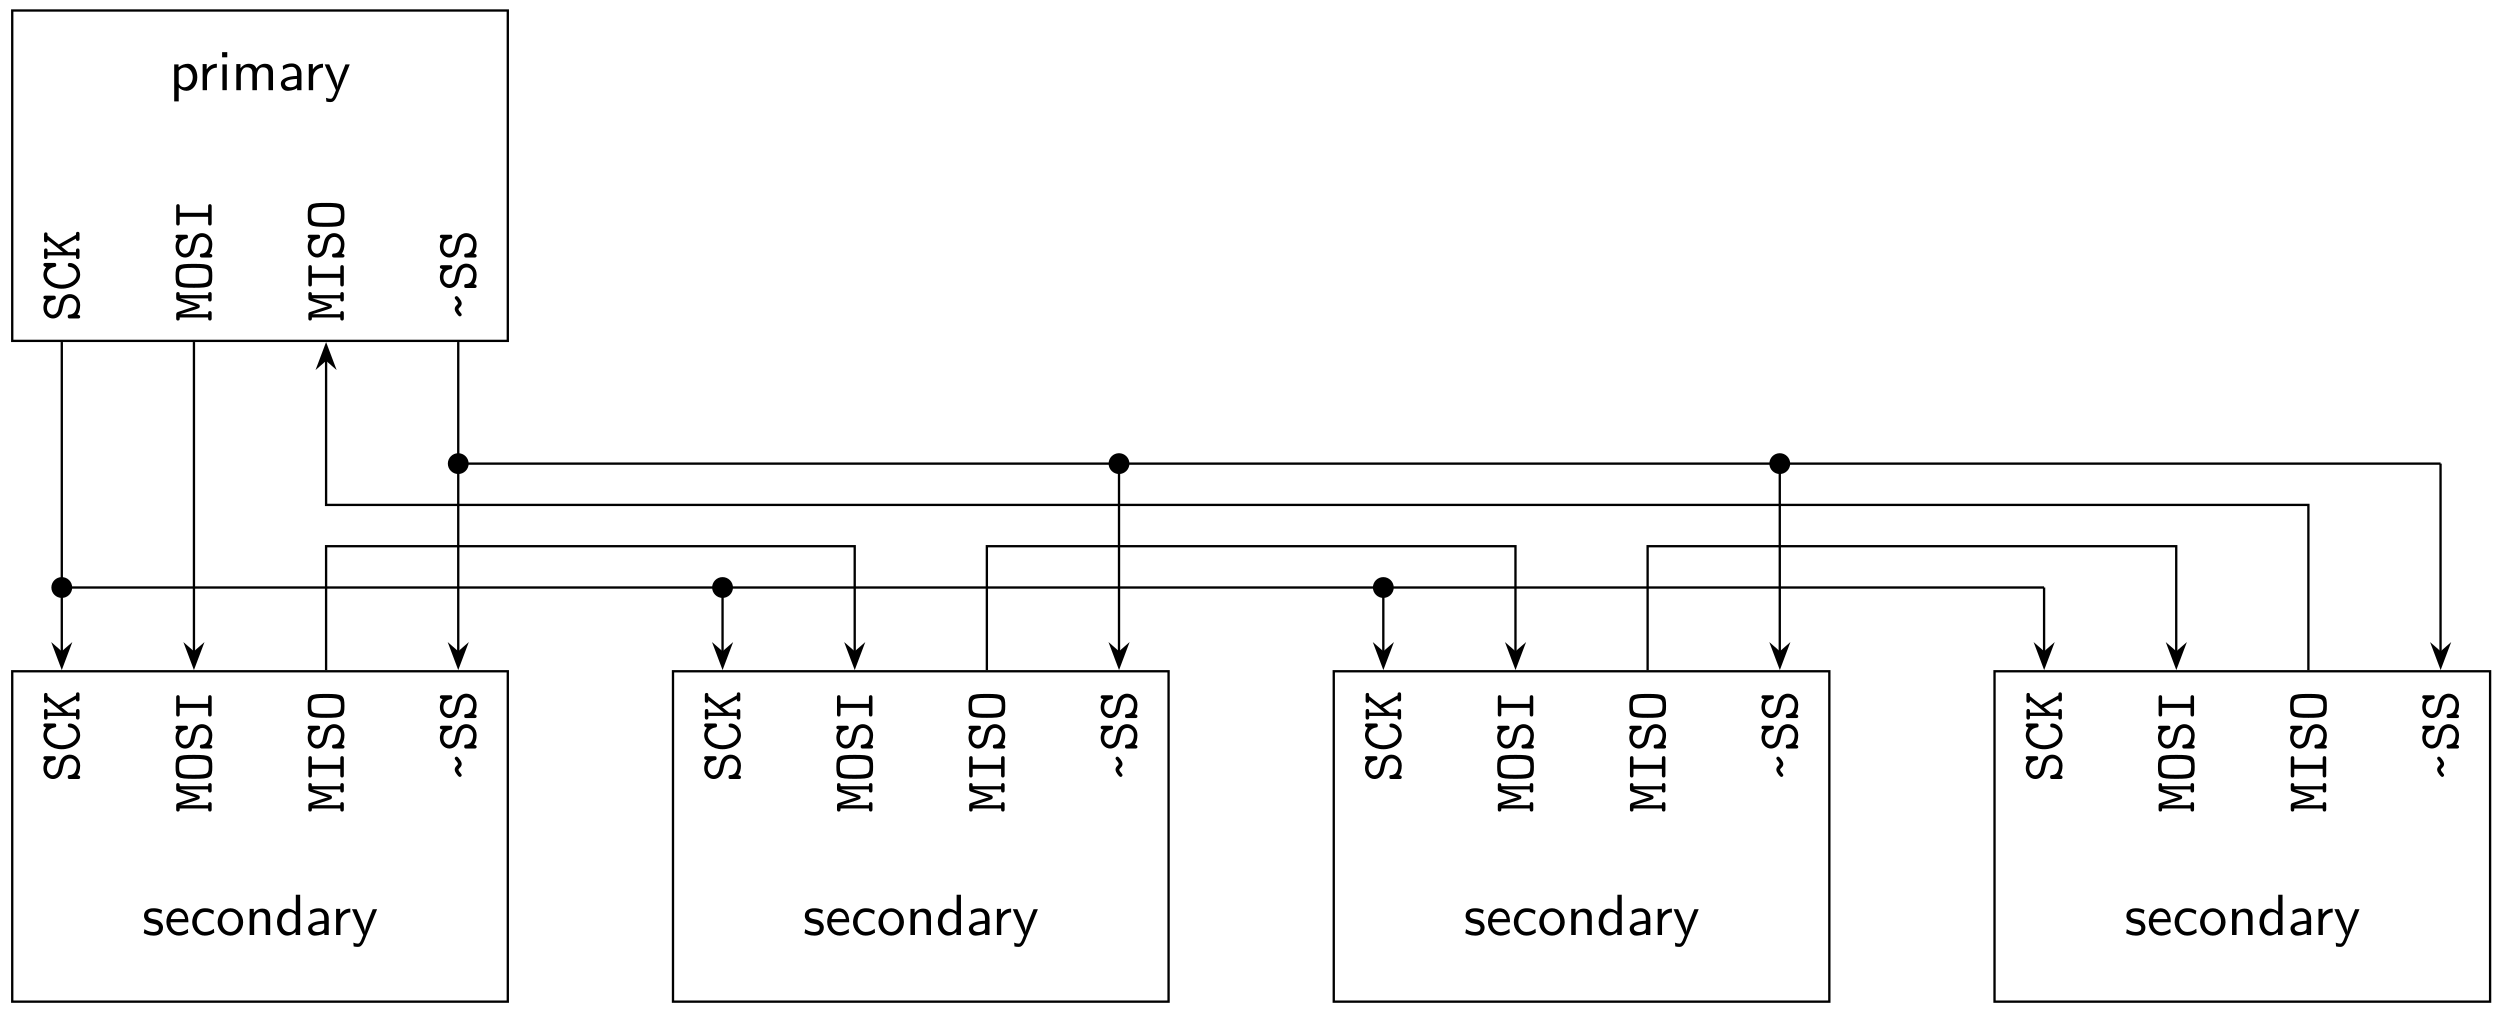 <svg xmlns="http://www.w3.org/2000/svg" xmlns:xlink="http://www.w3.org/1999/xlink" xmlns:inkscape="http://www.inkscape.org/namespaces/inkscape" version="1.1" width="429" height="174" viewBox="0 0 429 174">
<defs>
<path id="font_1_84" d="M.48 .223C.48 .343 .417 .455 .321 .455 .261 .455 .203 .434 .157 .395V.444H.082V-.193H.16V.046C.191 .017 .235-.011 .295-.011 .392-.011 .48 .087 .48 .223M.402 .223C.402 .12 .331 .05 .256 .05 .217 .05 .19 .07 .17 .097 .16 .112 .16 .114 .16 .132V.333C.184 .368 .223 .391 .266 .391 .342 .391 .402 .315 .402 .223Z"/>
<path id="font_1_96" d="M.327 .388V.455C.238 .454 .183 .405 .152 .359V.45H.082V0H.157V.214C.157 .314 .229 .386 .327 .388Z"/>
<path id="font_1_66" d="M.156 0V.444H.081V0H.156M.164 .566V.655H.075V.566H.164Z"/>
<path id="font_1_75" d="M.713 0V.298C.713 .365 .697 .455 .576 .455 .516 .455 .464 .427 .427 .373 .401 .449 .331 .455 .299 .455 .227 .455 .18 .414 .153 .378V.45H.081V0H.159V.245C.159 .313 .186 .394 .26 .394 .353 .394 .358 .329 .358 .291V0H.436V.245C.436 .313 .463 .394 .537 .394 .63 .394 .635 .329 .635 .291V0H.713Z"/>
<path id="font_1_28" d="M.409 0V.289C.409 .391 .336 .461 .244 .461 .179 .461 .134 .445 .087 .418L.093 .352C.145 .389 .195 .402 .244 .402 .291 .402 .331 .362 .331 .288V.245C.181 .243 .054 .201 .054 .113 .054 .07 .081-.011 .168-.011 .182-.011 .276-.009 .334 .036V0H.409M.331 .132C.331 .113 .331 .088 .297 .069 .268 .051 .23 .05 .219 .05 .171 .05 .126 .073 .126 .115 .126 .185 .288 .192 .331 .194V.132Z"/>
<path id="font_1_118" d="M.446 .444H.371C.241 .126 .239 .08 .238 .057H.237C.231 .124 .151 .31 .147 .319L.093 .444H.014L.208 0 .172-.09C.146-.148 .129-.148 .115-.148 .099-.148 .067-.144 .037-.132L.043-.197C.065-.202 .093-.205 .115-.205 .15-.205 .187-.193 .228-.091L.446 .444Z"/>
<path id="font_1_98" d="M.36 .128C.36 .183 .323 .217 .321 .22 .282 .255 .255 .261 .205 .27 .15 .281 .104 .291 .104 .34 .104 .402 .176 .402 .189 .402 .221 .402 .274 .398 .331 .364L.343 .429C.291 .453 .25 .461 .199 .461 .174 .461 .033 .461 .033 .33 .033 .281 .062 .249 .087 .23 .118 .208 .14 .204 .195 .193 .231 .186 .289 .174 .289 .121 .289 .052 .21 .052 .195 .052 .114 .052 .058 .089 .04 .101L.028 .033C.06 .017 .115-.011 .196-.011 .214-.011 .269-.011 .312 .021 .343 .045 .36 .085 .36 .128Z"/>
<path id="font_1_50" d="M.414 .219C.414 .253 .413 .328 .374 .388 .333 .45 .272 .461 .236 .461 .125 .461 .035 .355 .035 .226 .035 .094 .131-.011 .251-.011 .314-.011 .371 .013 .41 .041L.404 .106C.341 .054 .275 .05 .252 .05 .172 .05 .108 .121 .105 .219H.414M.357 .274H.11C.126 .35 .179 .4 .236 .4 .288 .4 .344 .366 .357 .274Z"/>
<path id="font_1_43" d="M.415 .04 .409 .107C.358 .067 .304 .053 .253 .053 .17 .053 .114 .125 .114 .223 .114 .301 .151 .397 .257 .397 .309 .397 .343 .389 .398 .353L.41 .418C.351 .452 .317 .461 .256 .461 .117 .461 .036 .34 .036 .222 .036 .098 .127-.011 .252-.011 .306-.011 .361 .003 .415 .04Z"/>
<path id="font_1_81" d="M.469 .22C.469 .354 .369 .461 .25 .461 .127 .461 .03 .351 .03 .22 .03 .088 .132-.011 .249-.011 .369-.011 .469 .09 .469 .22M.391 .23C.391 .112 .323 .053 .249 .053 .18 .053 .108 .109 .108 .23 .108 .351 .184 .4 .249 .4 .319 .4 .391 .348 .391 .23Z"/>
<path id="font_1_77" d="M.435 0V.298C.435 .364 .42 .455 .298 .455 .208 .455 .159 .387 .153 .379V.45H.081V0H.159V.245C.159 .311 .184 .394 .26 .394 .356 .394 .357 .323 .357 .291V0H.435Z"/>
<path id="font_1_47" d="M.434-0V.694H.359V.4C.306 .444 .25 .455 .213 .455 .114 .455 .036 .351 .036 .222 .036 .091 .113-.011 .208-.011 .241-.011 .3-.002 .356 .052V0L.434-0M.356 .139C.356 .125 .355 .107 .323 .078 .3 .058 .275 .05 .249 .05 .187 .05 .114 .097 .114 .221 .114 .353 .2 .394 .259 .394 .304 .394 .334 .371 .356 .339V.139Z"/>
<path id="font_2_97" d="M.472 .166C.472 .23 .436 .272 .424 .285 .383 .325 .356 .332 .278 .35L.197 .368C.155 .38 .117 .415 .117 .462 .117 .513 .166 .561 .237 .561 .355 .561 .37 .467 .376 .436 .379 .414 .39 .408 .41 .408 .445 .408 .445 .429 .445 .449V.581C.445 .597 .445 .622 .415 .622 .391 .622 .386 .605 .378 .575 .337 .61 .283 .622 .238 .622 .127 .622 .052 .543 .052 .458 .052 .391 .098 .325 .181 .301L.296 .274C.324 .268 .407 .248 .407 .161 .407 .109 .364 .05 .285 .05 .257 .05 .208 .054 .168 .081 .126 .108 .122 .15 .121 .168 .12 .185 .119 .203 .087 .203 .052 .203 .052 .182 .052 .162V.03C.052 .014 .052-.011 .082-.011 .104-.011 .11 .003 .119 .035 .159 .005 .22-.011 .284-.011 .4-.011 .472 .077 .472 .166V.166Z"/>
<path id="font_2_42" d="M.484 .168C.484 .201 .46 .201 .449 .201 .44 .201 .417 .201 .415 .172 .408 .074 .327 .05 .286 .05 .195 .05 .109 .156 .109 .306 .109 .455 .196 .561 .285 .561 .345 .561 .4 .515 .414 .434 .417 .417 .419 .401 .449 .401 .484 .401 .484 .422 .484 .442V.581C.484 .597 .484 .622 .454 .622 .436 .622 .431 .612 .426 .605 .424 .601 .424 .599 .411 .574 .378 .602 .332 .622 .281 .622 .152 .622 .04 .488 .04 .306 .04 .123 .152-.011 .282-.011 .398-.011 .484 .078 .484 .168Z"/>
<path id="font_2_69" d="M.495 .03C.495 .061 .472 .061 .443 .061 .441 .065 .437 .071 .436 .073L.276 .358 .428 .55C.464 .55 .485 .55 .485 .581 .485 .611 .458 .611 .444 .611H.356C.341 .611 .315 .611 .315 .58 .315 .55 .342 .55 .356 .55L.145 .284V.55H.167C.182 .55 .208 .55 .208 .58 .208 .611 .183 .611 .167 .611H.067C.052 .611 .026 .611 .026 .581 .026 .55 .051 .55 .067 .55H.089V.061H.067C.052 .061 .026 .061 .026 .031 .026 0 .051 0 .067 0H.167C.182 0 .208 0 .208 .03 .208 .061 .183 .061 .167 .061H.145V.194L.238 .311 .378 .061C.364 .061 .338 .061 .338 .031 .338 0 .363 0 .379 0H.454C.469 0 .495 0 .495 .03Z"/>
<path id="font_2_74" d="M.507 .03C.507 .061 .486 .061 .454 .061V.55C.486 .55 .507 .55 .507 .581 .507 .611 .482 .611 .467 .611H.411C.37 .611 .366 .597 .357 .571L.29 .369C.278 .333 .269 .304 .263 .275H.262C.252 .322 .164 .581 .162 .587 .152 .611 .127 .611 .113 .611H.057C.042 .611 .017 .611 .017 .581 .017 .55 .038 .55 .07 .55V.061C.038 .061 .017 .061 .017 .03 .017 0 .042 0 .057 0H.139C.154 0 .179 0 .179 .03 .179 .061 .158 .061 .126 .061V.538H.127C.138 .492 .202 .3 .206 .287 .214 .264 .227 .226 .232 .219 .238 .211 .25 .204 .262 .204 .275 .204 .289 .212 .297 .226 .3 .232 .385 .485 .397 .538H.398V.061C.366 .061 .345 .061 .345 .03 .345 0 .37 0 .385 0H.467C.482 0 .507 0 .507 .03Z"/>
<path id="font_2_80" d="M.468 .305C.468 .594 .447 .622 .262 .622 .077 .622 .056 .595 .056 .305 .056 .016 .077-.011 .262-.011 .446-.011 .468 .016 .468 .305M.399 .314C.399 .252 .399 .181 .388 .127 .377 .071 .351 .05 .262 .05 .174 .05 .149 .071 .137 .121 .125 .172 .125 .259 .125 .314 .125 .376 .125 .444 .136 .49 .149 .549 .18 .561 .262 .561 .337 .561 .372 .552 .387 .497 .399 .45 .399 .375 .399 .314Z"/>
<path id="font_2_65" d="M.446 .03C.446 .061 .42 .061 .405 .061H.297V.55H.405C.42 .55 .446 .55 .446 .58 .446 .611 .42 .611 .405 .611H.12C.105 .611 .079 .611 .079 .581 .079 .55 .105 .55 .12 .55H.228V.061H.12C.105 .061 .079 .061 .079 .031 .079 0 .105 0 .12 0H.405C.42 0 .446 0 .446 .03Z"/>
<path id="font_2_31" d="M.438 .334C.438 .35 .423 .366 .407 .366 .396 .366 .39 .361 .383 .355 .353 .327 .327 .311 .313 .311 .303 .311 .295 .32 .282 .332 .269 .345 .249 .366 .215 .366 .188 .366 .16 .35 .137 .333 .117 .318 .088 .296 .088 .278 .088 .262 .103 .246 .119 .246 .13 .246 .136 .251 .143 .257 .173 .285 .199 .301 .213 .301 .223 .301 .231 .292 .244 .28 .257 .267 .277 .246 .311 .246 .338 .246 .366 .262 .389 .279 .409 .294 .438 .316 .438 .334Z"/>
</defs>
<path transform="matrix(1,0,0,-1,72.966,171.883)" stroke-width=".399" stroke-linecap="butt" stroke-miterlimit="10" stroke-linejoin="miter" fill="none" stroke="#000000" d="M-70.867 113.387H14.173V170.081H-70.867Z"/>
<use data-text="p" xlink:href="#font_1_84" transform="matrix(9.963,0,0,-9.963,29.075,15.475)"/>
<use data-text="r" xlink:href="#font_1_96" transform="matrix(9.963,0,0,-9.963,33.956,15.475)"/>
<use data-text="i" xlink:href="#font_1_66" transform="matrix(9.963,0,0,-9.963,37.364,15.475)"/>
<use data-text="m" xlink:href="#font_1_75" transform="matrix(9.963,0,0,-9.963,39.745,15.475)"/>
<use data-text="a" xlink:href="#font_1_28" transform="matrix(9.963,0,0,-9.963,47.656,15.475)"/>
<use data-text="r" xlink:href="#font_1_96" transform="matrix(9.963,0,0,-9.963,52.169,15.475)"/>
<use data-text="y" xlink:href="#font_1_118" transform="matrix(9.963,0,0,-9.963,55.576,15.475)"/>
<path transform="matrix(1,0,0,-1,72.966,171.883)" stroke-width=".399" stroke-linecap="butt" stroke-miterlimit="10" stroke-linejoin="miter" fill="none" stroke="#000000" d="M-70.867 0H14.173V56.694H-70.867Z"/>
<use data-text="s" xlink:href="#font_1_98" transform="matrix(9.963,0,0,-9.963,24.387,160.447)"/>
<use data-text="e" xlink:href="#font_1_50" transform="matrix(9.963,0,0,-9.963,28.203,160.447)"/>
<use data-text="c" xlink:href="#font_1_43" transform="matrix(9.963,0,0,-9.963,32.627,160.447)"/>
<use data-text="o" xlink:href="#font_1_81" transform="matrix(9.963,0,0,-9.963,37.05,160.447)"/>
<use data-text="n" xlink:href="#font_1_77" transform="matrix(9.963,0,0,-9.963,42.032,160.447)"/>
<use data-text="d" xlink:href="#font_1_47" transform="matrix(9.963,0,0,-9.963,47.183,160.447)"/>
<use data-text="a" xlink:href="#font_1_28" transform="matrix(9.963,0,0,-9.963,52.334,160.447)"/>
<use data-text="r" xlink:href="#font_1_96" transform="matrix(9.963,0,0,-9.963,56.857,160.447)"/>
<use data-text="y" xlink:href="#font_1_118" transform="matrix(9.963,0,0,-9.963,60.264,160.447)"/>
<path transform="matrix(1,0,0,-1,72.966,171.883)" stroke-width=".399" stroke-linecap="butt" stroke-miterlimit="10" stroke-linejoin="miter" fill="none" stroke="#000000" d="M42.52 0H127.561V56.694H42.52Z"/>
<use data-text="s" xlink:href="#font_1_98" transform="matrix(9.963,0,0,-9.963,137.78,160.447)"/>
<use data-text="e" xlink:href="#font_1_50" transform="matrix(9.963,0,0,-9.963,141.596,160.447)"/>
<use data-text="c" xlink:href="#font_1_43" transform="matrix(9.963,0,0,-9.963,146.019,160.447)"/>
<use data-text="o" xlink:href="#font_1_81" transform="matrix(9.963,0,0,-9.963,150.443,160.447)"/>
<use data-text="n" xlink:href="#font_1_77" transform="matrix(9.963,0,0,-9.963,155.425,160.447)"/>
<use data-text="d" xlink:href="#font_1_47" transform="matrix(9.963,0,0,-9.963,160.576,160.447)"/>
<use data-text="a" xlink:href="#font_1_28" transform="matrix(9.963,0,0,-9.963,165.726,160.447)"/>
<use data-text="r" xlink:href="#font_1_96" transform="matrix(9.963,0,0,-9.963,170.25,160.447)"/>
<use data-text="y" xlink:href="#font_1_118" transform="matrix(9.963,0,0,-9.963,173.657,160.447)"/>
<path transform="matrix(1,0,0,-1,72.966,171.883)" stroke-width=".399" stroke-linecap="butt" stroke-miterlimit="10" stroke-linejoin="miter" fill="none" stroke="#000000" d="M155.907 0H240.948V56.694H155.907Z"/>
<use data-text="s" xlink:href="#font_1_98" transform="matrix(9.963,0,0,-9.963,251.173,160.447)"/>
<use data-text="e" xlink:href="#font_1_50" transform="matrix(9.963,0,0,-9.963,254.988,160.447)"/>
<use data-text="c" xlink:href="#font_1_43" transform="matrix(9.963,0,0,-9.963,259.412,160.447)"/>
<use data-text="o" xlink:href="#font_1_81" transform="matrix(9.963,0,0,-9.963,263.836,160.447)"/>
<use data-text="n" xlink:href="#font_1_77" transform="matrix(9.963,0,0,-9.963,268.817,160.447)"/>
<use data-text="d" xlink:href="#font_1_47" transform="matrix(9.963,0,0,-9.963,273.968,160.447)"/>
<use data-text="a" xlink:href="#font_1_28" transform="matrix(9.963,0,0,-9.963,279.119,160.447)"/>
<use data-text="r" xlink:href="#font_1_96" transform="matrix(9.963,0,0,-9.963,283.642,160.447)"/>
<use data-text="y" xlink:href="#font_1_118" transform="matrix(9.963,0,0,-9.963,287.05,160.447)"/>
<path transform="matrix(1,0,0,-1,72.966,171.883)" stroke-width=".399" stroke-linecap="butt" stroke-miterlimit="10" stroke-linejoin="miter" fill="none" stroke="#000000" d="M269.295 0H354.335V56.694H269.295Z"/>
<use data-text="s" xlink:href="#font_1_98" transform="matrix(9.963,0,0,-9.963,364.566,160.447)"/>
<use data-text="e" xlink:href="#font_1_50" transform="matrix(9.963,0,0,-9.963,368.382,160.447)"/>
<use data-text="c" xlink:href="#font_1_43" transform="matrix(9.963,0,0,-9.963,372.806,160.447)"/>
<use data-text="o" xlink:href="#font_1_81" transform="matrix(9.963,0,0,-9.963,377.229,160.447)"/>
<use data-text="n" xlink:href="#font_1_77" transform="matrix(9.963,0,0,-9.963,382.211,160.447)"/>
<use data-text="d" xlink:href="#font_1_47" transform="matrix(9.963,0,0,-9.963,387.362,160.447)"/>
<use data-text="a" xlink:href="#font_1_28" transform="matrix(9.963,0,0,-9.963,392.513,160.447)"/>
<use data-text="r" xlink:href="#font_1_96" transform="matrix(9.963,0,0,-9.963,397.036,160.447)"/>
<use data-text="y" xlink:href="#font_1_118" transform="matrix(9.963,0,0,-9.963,400.443,160.447)"/>
<path transform="matrix(1,0,0,-1,72.966,171.883)" stroke-width=".399" stroke-linecap="butt" stroke-miterlimit="10" stroke-linejoin="miter" fill="none" stroke="#000000" d="M-62.363 113.188V59.957"/>
<path transform="matrix(0,1,1,0,10.6,110.206)" d="M4.215 0 .643 1.346 1.818 0 .643-1.346Z"/>
<path transform="matrix(0,1,1,0,10.6,110.206)" stroke-width=".399" stroke-linecap="butt" stroke-miterlimit="10" stroke-linejoin="miter" fill="none" stroke="#000000" d="M4.215 0 .643 1.346 1.818 0 .643-1.346Z"/>
<use data-text="S" xlink:href="#font_2_97" transform="matrix(0,-9.963,-9.963,-0,13.644,55.171)"/>
<use data-text="C" xlink:href="#font_2_42" transform="matrix(0,-9.963,-9.963,-0,13.644,49.941)"/>
<use data-text="K" xlink:href="#font_2_69" transform="matrix(0,-9.963,-9.963,-0,13.644,44.71)"/>
<use data-text="S" xlink:href="#font_2_97" transform="matrix(0,-9.963,-9.963,-0,13.644,134.2)"/>
<use data-text="C" xlink:href="#font_2_42" transform="matrix(0,-9.963,-9.963,-0,13.644,128.969)"/>
<use data-text="K" xlink:href="#font_2_69" transform="matrix(0,-9.963,-9.963,-0,13.644,123.738)"/>
<path transform="matrix(1,0,0,-1,72.966,171.883)" stroke-width=".399" stroke-linecap="butt" stroke-miterlimit="10" stroke-linejoin="miter" fill="none" stroke="#000000" d="M-39.685 113.188V59.957"/>
<path transform="matrix(0,1,1,0,33.278,110.206)" d="M4.215 0 .643 1.346 1.818 0 .643-1.346Z"/>
<path transform="matrix(0,1,1,0,33.278,110.206)" stroke-width=".399" stroke-linecap="butt" stroke-miterlimit="10" stroke-linejoin="miter" fill="none" stroke="#000000" d="M4.215 0 .643 1.346 1.818 0 .643-1.346Z"/>
<use data-text="M" xlink:href="#font_2_74" transform="matrix(0,-9.963,-9.963,-0,36.322,55.171)"/>
<use data-text="O" xlink:href="#font_2_80" transform="matrix(0,-9.963,-9.963,-0,36.322,49.941)"/>
<use data-text="S" xlink:href="#font_2_97" transform="matrix(0,-9.963,-9.963,-0,36.322,44.71)"/>
<use data-text="I" xlink:href="#font_2_65" transform="matrix(0,-9.963,-9.963,-0,36.322,39.48)"/>
<use data-text="M" xlink:href="#font_2_74" transform="matrix(0,-9.963,-9.963,-0,36.322,139.431)"/>
<use data-text="O" xlink:href="#font_2_80" transform="matrix(0,-9.963,-9.963,-0,36.322,134.2)"/>
<use data-text="S" xlink:href="#font_2_97" transform="matrix(0,-9.963,-9.963,-0,36.322,128.97)"/>
<use data-text="I" xlink:href="#font_2_65" transform="matrix(0,-9.963,-9.963,-0,36.322,123.739)"/>
<path transform="matrix(1,0,0,-1,72.966,171.883)" stroke-width=".399" stroke-linecap="butt" stroke-miterlimit="10" stroke-linejoin="miter" fill="none" stroke="#000000" d="M5.669 113.188V59.957"/>
<path transform="matrix(0,1,1,0,78.635,110.206)" d="M4.215 0 .643 1.346 1.818 0 .643-1.346Z"/>
<path transform="matrix(0,1,1,0,78.635,110.206)" stroke-width=".399" stroke-linecap="butt" stroke-miterlimit="10" stroke-linejoin="miter" fill="none" stroke="#000000" d="M4.215 0 .643 1.346 1.818 0 .643-1.346Z"/>
<use data-text="~" xlink:href="#font_2_31" transform="matrix(0,-9.963,-9.963,-0,81.679,55.171)"/>
<use data-text="S" xlink:href="#font_2_97" transform="matrix(0,-9.963,-9.963,-0,81.679,49.941)"/>
<use data-text="S" xlink:href="#font_2_97" transform="matrix(0,-9.963,-9.963,-0,81.679,44.71)"/>
<use data-text="~" xlink:href="#font_2_31" transform="matrix(0,-9.963,-9.963,-0,81.679,134.2)"/>
<use data-text="S" xlink:href="#font_2_97" transform="matrix(0,-9.963,-9.963,-0,81.679,128.969)"/>
<use data-text="S" xlink:href="#font_2_97" transform="matrix(0,-9.963,-9.963,-0,81.679,123.738)"/>
<path transform="matrix(1,0,0,-1,72.966,171.883)" stroke-width=".399" stroke-linecap="butt" stroke-miterlimit="10" stroke-linejoin="miter" fill="none" stroke="#000000" d="M51.024 59.957V71.066"/>
<path transform="matrix(0,1,1,0,123.993,110.206)" d="M4.215 0 .643 1.346 1.818 0 .643-1.346Z"/>
<path transform="matrix(0,1,1,0,123.993,110.206)" stroke-width=".399" stroke-linecap="butt" stroke-miterlimit="10" stroke-linejoin="miter" fill="none" stroke="#000000" d="M4.215 0 .643 1.346 1.818 0 .643-1.346Z"/>
<use data-text="S" xlink:href="#font_2_97" transform="matrix(0,-9.963,-9.963,-0,127.036,134.2)"/>
<use data-text="C" xlink:href="#font_2_42" transform="matrix(0,-9.963,-9.963,-0,127.036,128.969)"/>
<use data-text="K" xlink:href="#font_2_69" transform="matrix(0,-9.963,-9.963,-0,127.036,123.738)"/>
<path transform="matrix(1,0,0,-1,72.966,171.883)" stroke-width=".399" stroke-linecap="butt" stroke-miterlimit="10" stroke-linejoin="miter" fill="none" stroke="#000000" d="M51.024 71.066H-5.669M-5.669 71.066H-62.363"/>
<path transform="matrix(1,0,0,-1,72.966,171.883)" d="M-60.776 71.066C-60.776 71.943-61.486 72.653-62.363 72.653-63.239 72.653-63.95 71.943-63.95 71.066-63.95 70.19-63.239 69.479-62.363 69.479-61.486 69.479-60.776 70.19-60.776 71.066ZM-62.363 71.066"/>
<path transform="matrix(1,0,0,-1,72.966,171.883)" stroke-width=".399" stroke-linecap="butt" stroke-miterlimit="10" stroke-linejoin="miter" fill="none" stroke="#000000" d="M-60.776 71.066C-60.776 71.943-61.486 72.653-62.363 72.653-63.239 72.653-63.95 71.943-63.95 71.066-63.95 70.19-63.239 69.479-62.363 69.479-61.486 69.479-60.776 70.19-60.776 71.066ZM-62.363 71.066"/>
<path transform="matrix(1,0,0,-1,72.966,171.883)" stroke-width=".399" stroke-linecap="butt" stroke-miterlimit="10" stroke-linejoin="miter" fill="none" stroke="#000000" d="M119.056 59.957V92.326"/>
<path transform="matrix(0,1,1,0,192.028,110.206)" d="M4.215 0 .643 1.346 1.818 0 .643-1.346Z"/>
<path transform="matrix(0,1,1,0,192.028,110.206)" stroke-width=".399" stroke-linecap="butt" stroke-miterlimit="10" stroke-linejoin="miter" fill="none" stroke="#000000" d="M4.215 0 .643 1.346 1.818 0 .643-1.346Z"/>
<use data-text="~" xlink:href="#font_2_31" transform="matrix(0,-9.963,-9.963,-0,195.072,134.2)"/>
<use data-text="S" xlink:href="#font_2_97" transform="matrix(0,-9.963,-9.963,-0,195.072,128.969)"/>
<use data-text="S" xlink:href="#font_2_97" transform="matrix(0,-9.963,-9.963,-0,195.072,123.738)"/>
<path transform="matrix(1,0,0,-1,72.966,171.883)" stroke-width=".399" stroke-linecap="butt" stroke-miterlimit="10" stroke-linejoin="miter" fill="none" stroke="#000000" d="M119.056 92.326 62.363 92.326M62.363 92.326 5.669 92.326"/>
<path transform="matrix(1,0,0,-1,72.966,171.883)" d="M7.256 92.326C7.256 93.203 6.546 93.914 5.669 93.914 4.793 93.914 4.082 93.203 4.082 92.326 4.082 91.45 4.793 90.739 5.669 90.739 6.546 90.739 7.256 91.45 7.256 92.326ZM5.669 92.326"/>
<path transform="matrix(1,0,0,-1,72.966,171.883)" stroke-width=".399" stroke-linecap="butt" stroke-miterlimit="10" stroke-linejoin="miter" fill="none" stroke="#000000" d="M7.256 92.326C7.256 93.203 6.546 93.914 5.669 93.914 4.793 93.914 4.082 93.203 4.082 92.326 4.082 91.45 4.793 90.739 5.669 90.739 6.546 90.739 7.256 91.45 7.256 92.326ZM5.669 92.326"/>
<path transform="matrix(1,0,0,-1,72.966,171.883)" stroke-width=".399" stroke-linecap="butt" stroke-miterlimit="10" stroke-linejoin="miter" fill="none" stroke="#000000" d="M-17.008 56.893V78.153H73.702V59.957"/>
<path transform="matrix(0,1,1,0,146.671,110.206)" d="M4.215 0 .643 1.346 1.818 0 .643-1.346Z"/>
<path transform="matrix(0,1,1,0,146.671,110.206)" stroke-width=".399" stroke-linecap="butt" stroke-miterlimit="10" stroke-linejoin="miter" fill="none" stroke="#000000" d="M4.215 0 .643 1.346 1.818 0 .643-1.346Z"/>
<use data-text="M" xlink:href="#font_2_74" transform="matrix(0,-9.963,-9.963,-0,59,139.431)"/>
<use data-text="I" xlink:href="#font_2_65" transform="matrix(0,-9.963,-9.963,-0,59,134.2)"/>
<use data-text="S" xlink:href="#font_2_97" transform="matrix(0,-9.963,-9.963,-0,59,128.97)"/>
<use data-text="O" xlink:href="#font_2_80" transform="matrix(0,-9.963,-9.963,-0,59,123.739)"/>
<use data-text="M" xlink:href="#font_2_74" transform="matrix(0,-9.963,-9.963,-0,149.715,139.431)"/>
<use data-text="O" xlink:href="#font_2_80" transform="matrix(0,-9.963,-9.963,-0,149.715,134.2)"/>
<use data-text="S" xlink:href="#font_2_97" transform="matrix(0,-9.963,-9.963,-0,149.715,128.97)"/>
<use data-text="I" xlink:href="#font_2_65" transform="matrix(0,-9.963,-9.963,-0,149.715,123.739)"/>
<path transform="matrix(1,0,0,-1,72.966,171.883)" stroke-width=".399" stroke-linecap="butt" stroke-miterlimit="10" stroke-linejoin="miter" fill="none" stroke="#000000" d="M164.412 59.957V71.066"/>
<path transform="matrix(0,1,1,0,237.385,110.206)" d="M4.215 0 .643 1.346 1.818 0 .643-1.346Z"/>
<path transform="matrix(0,1,1,0,237.385,110.206)" stroke-width=".399" stroke-linecap="butt" stroke-miterlimit="10" stroke-linejoin="miter" fill="none" stroke="#000000" d="M4.215 0 .643 1.346 1.818 0 .643-1.346Z"/>
<use data-text="S" xlink:href="#font_2_97" transform="matrix(0,-9.963,-9.963,-0,240.429,134.2)"/>
<use data-text="C" xlink:href="#font_2_42" transform="matrix(0,-9.963,-9.963,-0,240.429,128.969)"/>
<use data-text="K" xlink:href="#font_2_69" transform="matrix(0,-9.963,-9.963,-0,240.429,123.738)"/>
<path transform="matrix(1,0,0,-1,72.966,171.883)" stroke-width=".399" stroke-linecap="butt" stroke-miterlimit="10" stroke-linejoin="miter" fill="none" stroke="#000000" d="M164.412 71.066H107.718M107.718 71.066H51.024"/>
<path transform="matrix(1,0,0,-1,72.966,171.883)" d="M52.611 71.066C52.611 71.943 51.901 72.653 51.024 72.653 50.148 72.653 49.437 71.943 49.437 71.066 49.437 70.19 50.148 69.479 51.024 69.479 51.901 69.479 52.611 70.19 52.611 71.066ZM51.024 71.066"/>
<path transform="matrix(1,0,0,-1,72.966,171.883)" stroke-width=".399" stroke-linecap="butt" stroke-miterlimit="10" stroke-linejoin="miter" fill="none" stroke="#000000" d="M52.611 71.066C52.611 71.943 51.901 72.653 51.024 72.653 50.148 72.653 49.437 71.943 49.437 71.066 49.437 70.19 50.148 69.479 51.024 69.479 51.901 69.479 52.611 70.19 52.611 71.066ZM51.024 71.066"/>
<path transform="matrix(1,0,0,-1,72.966,171.883)" stroke-width=".399" stroke-linecap="butt" stroke-miterlimit="10" stroke-linejoin="miter" fill="none" stroke="#000000" d="M232.444 59.957V92.326"/>
<path transform="matrix(0,1,1,0,305.421,110.206)" d="M4.215 0 .643 1.346 1.818 0 .643-1.346Z"/>
<path transform="matrix(0,1,1,0,305.421,110.206)" stroke-width=".399" stroke-linecap="butt" stroke-miterlimit="10" stroke-linejoin="miter" fill="none" stroke="#000000" d="M4.215 0 .643 1.346 1.818 0 .643-1.346Z"/>
<use data-text="~" xlink:href="#font_2_31" transform="matrix(0,-9.963,-9.963,-0,308.464,134.2)"/>
<use data-text="S" xlink:href="#font_2_97" transform="matrix(0,-9.963,-9.963,-0,308.464,128.969)"/>
<use data-text="S" xlink:href="#font_2_97" transform="matrix(0,-9.963,-9.963,-0,308.464,123.738)"/>
<path transform="matrix(1,0,0,-1,72.966,171.883)" stroke-width=".399" stroke-linecap="butt" stroke-miterlimit="10" stroke-linejoin="miter" fill="none" stroke="#000000" d="M232.444 92.326 175.75 92.326M175.75 92.326 119.056 92.326"/>
<path transform="matrix(1,0,0,-1,72.966,171.883)" d="M120.644 92.326C120.644 93.203 119.933 93.914 119.056 93.914 118.18 93.914 117.469 93.203 117.469 92.326 117.469 91.45 118.18 90.739 119.056 90.739 119.933 90.739 120.644 91.45 120.644 92.326ZM119.056 92.326"/>
<path transform="matrix(1,0,0,-1,72.966,171.883)" stroke-width=".399" stroke-linecap="butt" stroke-miterlimit="10" stroke-linejoin="miter" fill="none" stroke="#000000" d="M120.644 92.326C120.644 93.203 119.933 93.914 119.056 93.914 118.18 93.914 117.469 93.203 117.469 92.326 117.469 91.45 118.18 90.739 119.056 90.739 119.933 90.739 120.644 91.45 120.644 92.326ZM119.056 92.326"/>
<path transform="matrix(1,0,0,-1,72.966,171.883)" stroke-width=".399" stroke-linecap="butt" stroke-miterlimit="10" stroke-linejoin="miter" fill="none" stroke="#000000" d="M96.379 56.893V78.153H187.089V59.957"/>
<path transform="matrix(0,1,1,0,260.064,110.206)" d="M4.215 0 .643 1.346 1.818 0 .643-1.346Z"/>
<path transform="matrix(0,1,1,0,260.064,110.206)" stroke-width=".399" stroke-linecap="butt" stroke-miterlimit="10" stroke-linejoin="miter" fill="none" stroke="#000000" d="M4.215 0 .643 1.346 1.818 0 .643-1.346Z"/>
<use data-text="M" xlink:href="#font_2_74" transform="matrix(0,-9.963,-9.963,-0,172.394,139.431)"/>
<use data-text="I" xlink:href="#font_2_65" transform="matrix(0,-9.963,-9.963,-0,172.394,134.2)"/>
<use data-text="S" xlink:href="#font_2_97" transform="matrix(0,-9.963,-9.963,-0,172.394,128.97)"/>
<use data-text="O" xlink:href="#font_2_80" transform="matrix(0,-9.963,-9.963,-0,172.394,123.739)"/>
<use data-text="M" xlink:href="#font_2_74" transform="matrix(0,-9.963,-9.963,-0,263.108,139.431)"/>
<use data-text="O" xlink:href="#font_2_80" transform="matrix(0,-9.963,-9.963,-0,263.108,134.2)"/>
<use data-text="S" xlink:href="#font_2_97" transform="matrix(0,-9.963,-9.963,-0,263.108,128.97)"/>
<use data-text="I" xlink:href="#font_2_65" transform="matrix(0,-9.963,-9.963,-0,263.108,123.739)"/>
<path transform="matrix(1,0,0,-1,72.966,171.883)" stroke-width=".399" stroke-linecap="butt" stroke-miterlimit="10" stroke-linejoin="miter" fill="none" stroke="#000000" d="M277.799 59.957V71.066"/>
<path transform="matrix(0,1,1,0,350.778,110.206)" d="M4.215 0 .643 1.346 1.818 0 .643-1.346Z"/>
<path transform="matrix(0,1,1,0,350.778,110.206)" stroke-width=".399" stroke-linecap="butt" stroke-miterlimit="10" stroke-linejoin="miter" fill="none" stroke="#000000" d="M4.215 0 .643 1.346 1.818 0 .643-1.346Z"/>
<use data-text="S" xlink:href="#font_2_97" transform="matrix(0,-9.963,-9.963,-0,353.822,134.2)"/>
<use data-text="C" xlink:href="#font_2_42" transform="matrix(0,-9.963,-9.963,-0,353.822,128.969)"/>
<use data-text="K" xlink:href="#font_2_69" transform="matrix(0,-9.963,-9.963,-0,353.822,123.738)"/>
<path transform="matrix(1,0,0,-1,72.966,171.883)" stroke-width=".399" stroke-linecap="butt" stroke-miterlimit="10" stroke-linejoin="miter" fill="none" stroke="#000000" d="M277.799 71.066H221.105M221.105 71.066H164.412"/>
<path transform="matrix(1,0,0,-1,72.966,171.883)" d="M165.999 71.066C165.999 71.943 165.288 72.653 164.412 72.653 163.535 72.653 162.824 71.943 162.824 71.066 162.824 70.19 163.535 69.479 164.412 69.479 165.288 69.479 165.999 70.19 165.999 71.066ZM164.412 71.066"/>
<path transform="matrix(1,0,0,-1,72.966,171.883)" stroke-width=".399" stroke-linecap="butt" stroke-miterlimit="10" stroke-linejoin="miter" fill="none" stroke="#000000" d="M165.999 71.066C165.999 71.943 165.288 72.653 164.412 72.653 163.535 72.653 162.824 71.943 162.824 71.066 162.824 70.19 163.535 69.479 164.412 69.479 165.288 69.479 165.999 70.19 165.999 71.066ZM164.412 71.066"/>
<path transform="matrix(1,0,0,-1,72.966,171.883)" stroke-width=".399" stroke-linecap="butt" stroke-miterlimit="10" stroke-linejoin="miter" fill="none" stroke="#000000" d="M345.831 59.957V92.326"/>
<path transform="matrix(0,1,1,0,418.814,110.206)" d="M4.215 0 .643 1.346 1.818 0 .643-1.346Z"/>
<path transform="matrix(0,1,1,0,418.814,110.206)" stroke-width=".399" stroke-linecap="butt" stroke-miterlimit="10" stroke-linejoin="miter" fill="none" stroke="#000000" d="M4.215 0 .643 1.346 1.818 0 .643-1.346Z"/>
<use data-text="~" xlink:href="#font_2_31" transform="matrix(0,-9.963,-9.963,-0,421.858,134.2)"/>
<use data-text="S" xlink:href="#font_2_97" transform="matrix(0,-9.963,-9.963,-0,421.858,128.969)"/>
<use data-text="S" xlink:href="#font_2_97" transform="matrix(0,-9.963,-9.963,-0,421.858,123.738)"/>
<path transform="matrix(1,0,0,-1,72.966,171.883)" stroke-width=".399" stroke-linecap="butt" stroke-miterlimit="10" stroke-linejoin="miter" fill="none" stroke="#000000" d="M345.831 92.326 289.137 92.326M289.137 92.326 232.444 92.326"/>
<path transform="matrix(1,0,0,-1,72.966,171.883)" d="M234.031 92.326C234.031 93.203 233.32 93.914 232.444 93.914 231.567 93.914 230.857 93.203 230.857 92.326 230.857 91.45 231.567 90.739 232.444 90.739 233.32 90.739 234.031 91.45 234.031 92.326ZM232.444 92.326"/>
<path transform="matrix(1,0,0,-1,72.966,171.883)" stroke-width=".399" stroke-linecap="butt" stroke-miterlimit="10" stroke-linejoin="miter" fill="none" stroke="#000000" d="M234.031 92.326C234.031 93.203 233.32 93.914 232.444 93.914 231.567 93.914 230.857 93.203 230.857 92.326 230.857 91.45 231.567 90.739 232.444 90.739 233.32 90.739 234.031 91.45 234.031 92.326ZM232.444 92.326"/>
<path transform="matrix(1,0,0,-1,72.966,171.883)" stroke-width=".399" stroke-linecap="butt" stroke-miterlimit="10" stroke-linejoin="miter" fill="none" stroke="#000000" d="M209.766 56.893V78.153H300.476V59.957"/>
<path transform="matrix(0,1,1,0,373.457,110.206)" d="M4.215 0 .643 1.346 1.818 0 .643-1.346Z"/>
<path transform="matrix(0,1,1,0,373.457,110.206)" stroke-width=".399" stroke-linecap="butt" stroke-miterlimit="10" stroke-linejoin="miter" fill="none" stroke="#000000" d="M4.215 0 .643 1.346 1.818 0 .643-1.346Z"/>
<use data-text="M" xlink:href="#font_2_74" transform="matrix(0,-9.963,-9.963,-0,285.786,139.431)"/>
<use data-text="I" xlink:href="#font_2_65" transform="matrix(0,-9.963,-9.963,-0,285.786,134.2)"/>
<use data-text="S" xlink:href="#font_2_97" transform="matrix(0,-9.963,-9.963,-0,285.786,128.97)"/>
<use data-text="O" xlink:href="#font_2_80" transform="matrix(0,-9.963,-9.963,-0,285.786,123.739)"/>
<use data-text="M" xlink:href="#font_2_74" transform="matrix(0,-9.963,-9.963,-0,376.501,139.431)"/>
<use data-text="O" xlink:href="#font_2_80" transform="matrix(0,-9.963,-9.963,-0,376.501,134.2)"/>
<use data-text="S" xlink:href="#font_2_97" transform="matrix(0,-9.963,-9.963,-0,376.501,128.97)"/>
<use data-text="I" xlink:href="#font_2_65" transform="matrix(0,-9.963,-9.963,-0,376.501,123.739)"/>
<path transform="matrix(1,0,0,-1,72.966,171.883)" stroke-width=".399" stroke-linecap="butt" stroke-miterlimit="10" stroke-linejoin="miter" fill="none" stroke="#000000" d="M323.153 56.893V85.24H-17.008V110.124"/>
<path transform="matrix(0,-1,-1,-0,55.957,63.474)" d="M4.215 0 .643 1.346 1.818 0 .643-1.346Z"/>
<path transform="matrix(0,-1,-1,-0,55.957,63.474)" stroke-width=".399" stroke-linecap="butt" stroke-miterlimit="10" stroke-linejoin="miter" fill="none" stroke="#000000" d="M4.215 0 .643 1.346 1.818 0 .643-1.346Z"/>
<use data-text="M" xlink:href="#font_2_74" transform="matrix(0,-9.963,-9.963,-0,399.179,139.431)"/>
<use data-text="I" xlink:href="#font_2_65" transform="matrix(0,-9.963,-9.963,-0,399.179,134.2)"/>
<use data-text="S" xlink:href="#font_2_97" transform="matrix(0,-9.963,-9.963,-0,399.179,128.97)"/>
<use data-text="O" xlink:href="#font_2_80" transform="matrix(0,-9.963,-9.963,-0,399.179,123.739)"/>
<use data-text="M" xlink:href="#font_2_74" transform="matrix(0,-9.963,-9.963,-0,59,55.171)"/>
<use data-text="I" xlink:href="#font_2_65" transform="matrix(0,-9.963,-9.963,-0,59,49.941)"/>
<use data-text="S" xlink:href="#font_2_97" transform="matrix(0,-9.963,-9.963,-0,59,44.71)"/>
<use data-text="O" xlink:href="#font_2_80" transform="matrix(0,-9.963,-9.963,-0,59,39.48)"/>
</svg>
